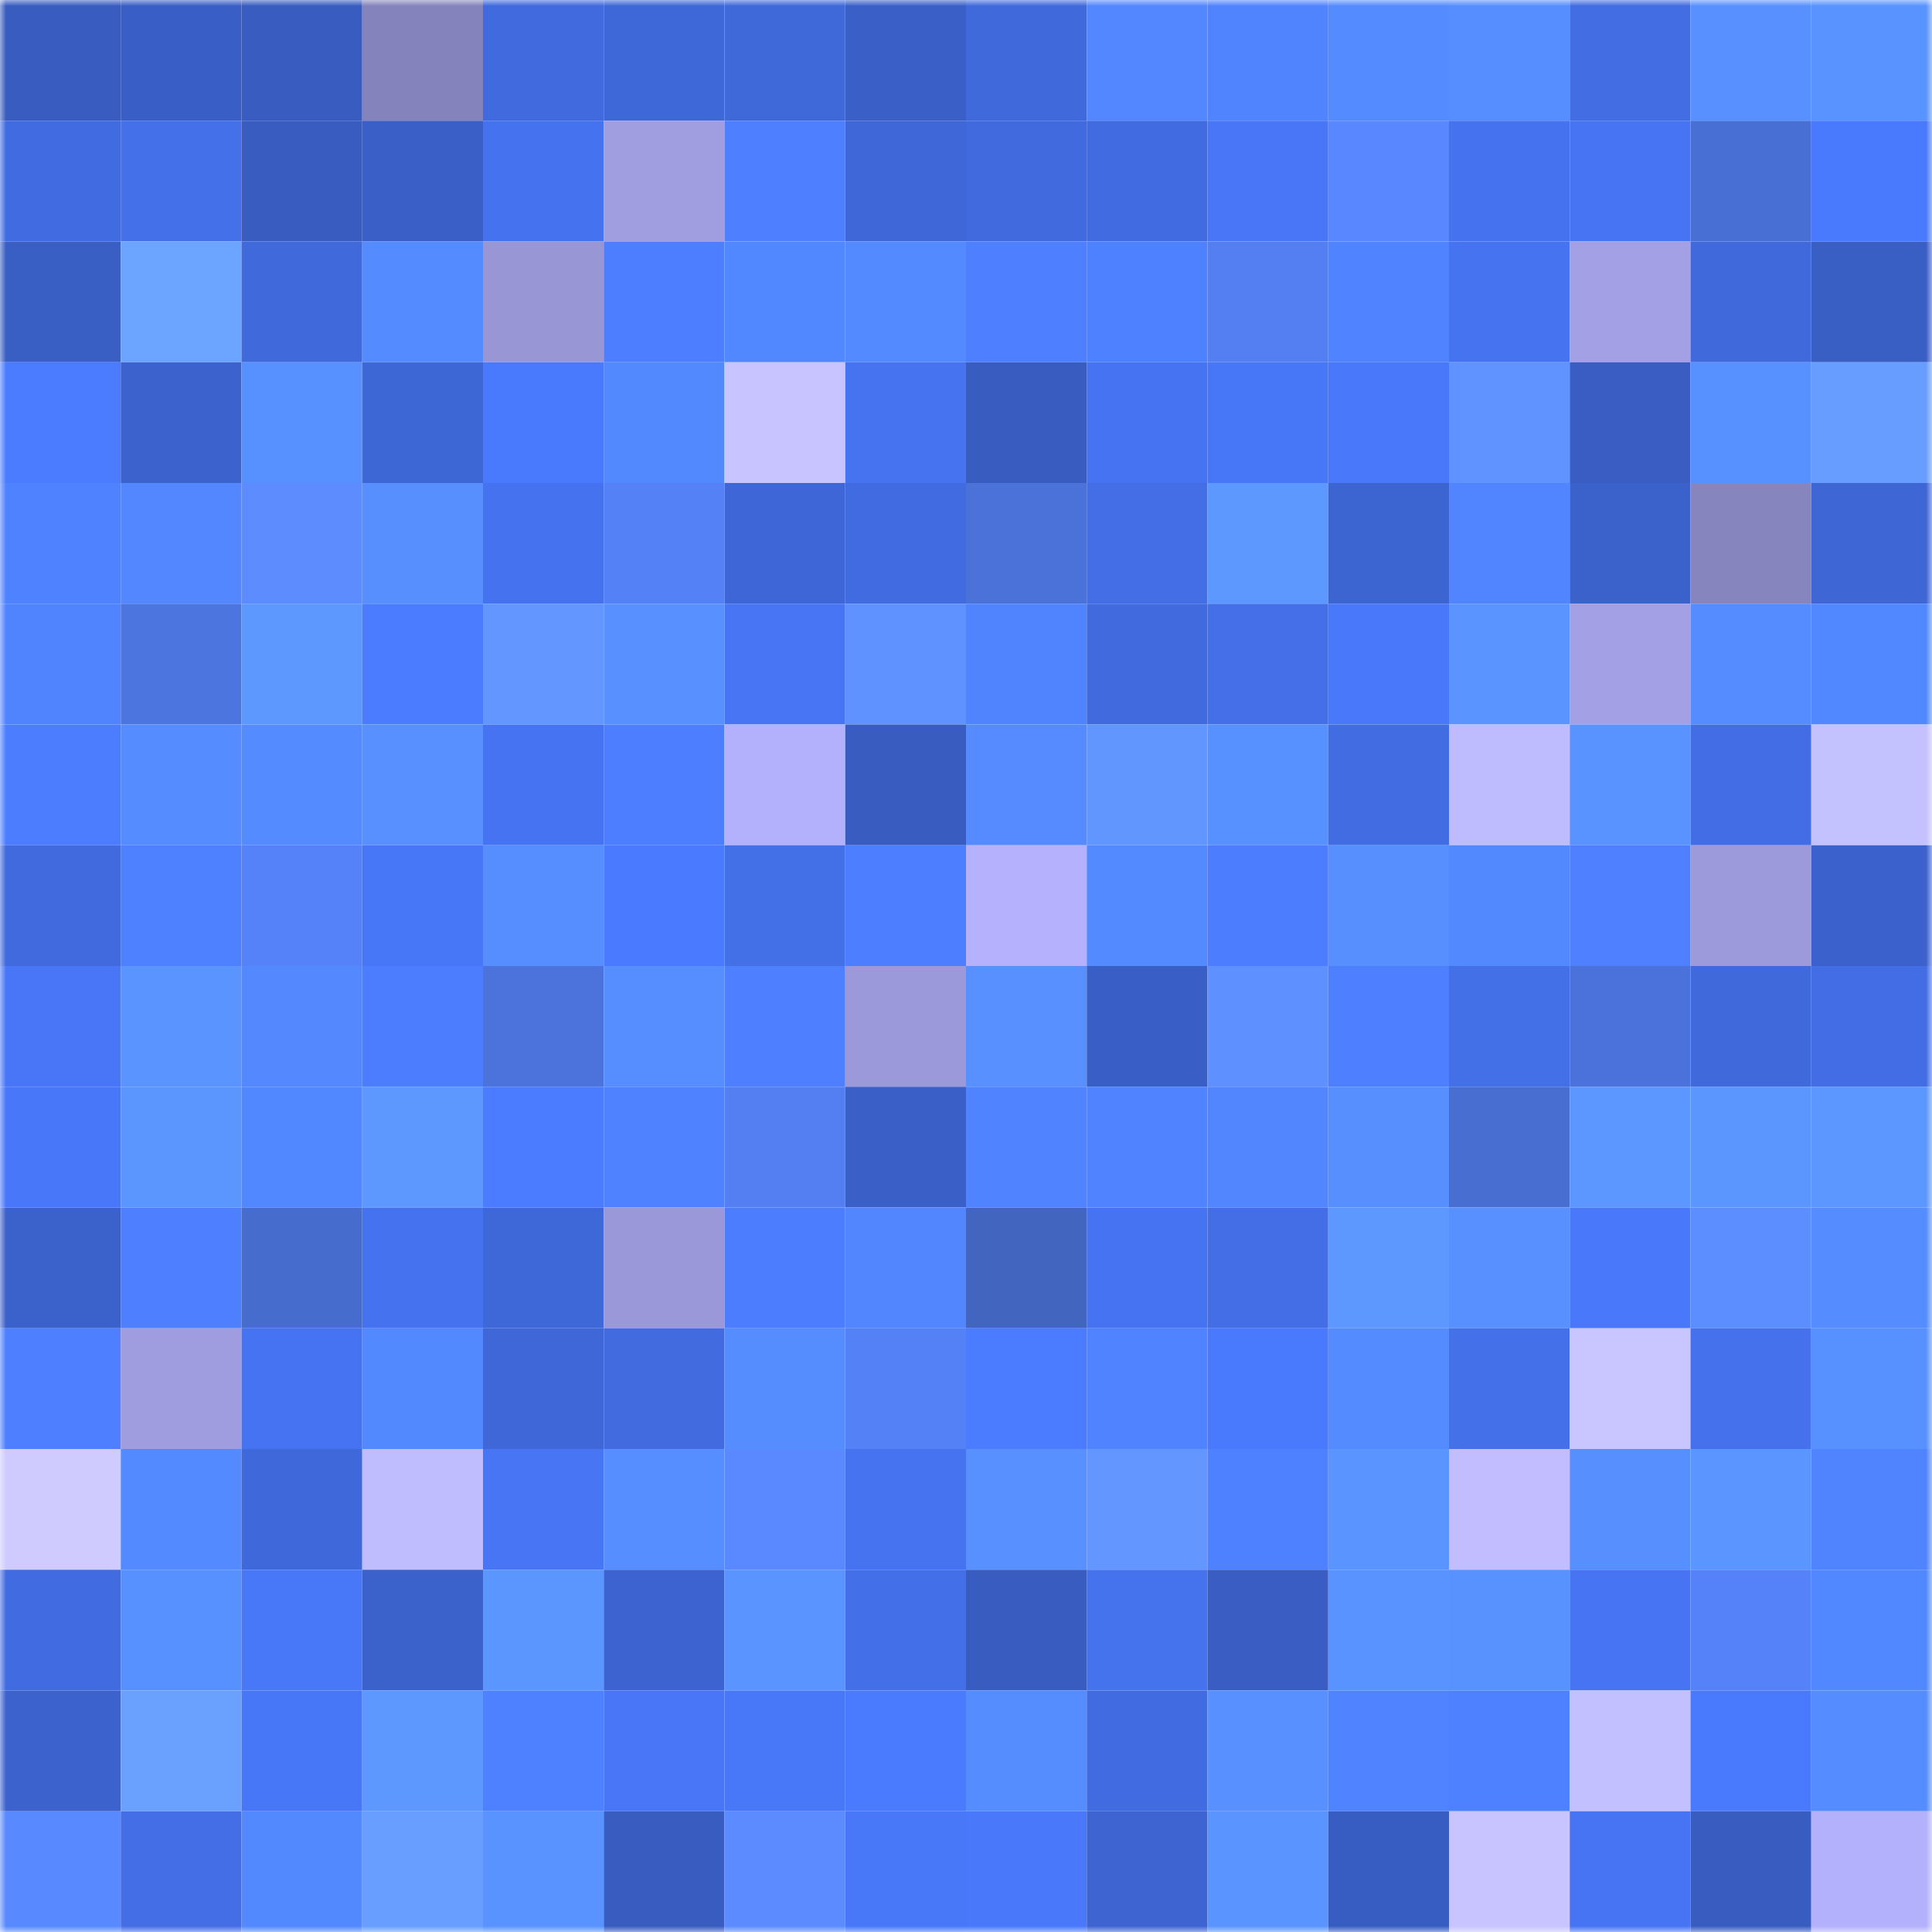 <svg viewBox="0 0 160 160" fill="none" role="img" xmlns="http://www.w3.org/2000/svg" width="240" height="240" name="basenames%2Cbotted.base.eth"><mask id="266916009" mask-type="alpha" maskUnits="userSpaceOnUse" x="0" y="0" width="160" height="160"><rect width="160" height="160" fill="#FFFFFF"></rect></mask><g mask="url(#266916009)"><rect x="0" y="0" width="10" height="10" fill="#385cbf"></rect><rect x="10" y="0" width="10" height="10" fill="#395ec5"></rect><rect x="20" y="0" width="10" height="10" fill="#385cbf"></rect><rect x="30" y="0" width="10" height="10" fill="#8583bb"></rect><rect x="40" y="0" width="10" height="10" fill="#406add"></rect><rect x="50" y="0" width="10" height="10" fill="#3e67d7"></rect><rect x="60" y="0" width="10" height="10" fill="#3f68d9"></rect><rect x="70" y="0" width="10" height="10" fill="#3a60c8"></rect><rect x="80" y="0" width="10" height="10" fill="#4069dc"></rect><rect x="90" y="0" width="10" height="10" fill="#5287ff"></rect><rect x="100" y="0" width="10" height="10" fill="#5084ff"></rect><rect x="110" y="0" width="10" height="10" fill="#548bff"></rect><rect x="120" y="0" width="10" height="10" fill="#568dff"></rect><rect x="130" y="0" width="10" height="10" fill="#426de3"></rect><rect x="140" y="0" width="10" height="10" fill="#5891ff"></rect><rect x="150" y="0" width="10" height="10" fill="#5993ff"></rect><rect x="0" y="10" width="10" height="10" fill="#416ce1"></rect><rect x="10" y="10" width="10" height="10" fill="#4470e9"></rect><rect x="20" y="10" width="10" height="10" fill="#385cbf"></rect><rect x="30" y="10" width="10" height="10" fill="#3a5fc6"></rect><rect x="40" y="10" width="10" height="10" fill="#4572ee"></rect><rect x="50" y="10" width="10" height="10" fill="#a09ee1"></rect><rect x="60" y="10" width="10" height="10" fill="#4d7fff"></rect><rect x="70" y="10" width="10" height="10" fill="#3f67d8"></rect><rect x="80" y="10" width="10" height="10" fill="#406add"></rect><rect x="90" y="10" width="10" height="10" fill="#416ce1"></rect><rect x="100" y="10" width="10" height="10" fill="#4876f7"></rect><rect x="110" y="10" width="10" height="10" fill="#5887ff"></rect><rect x="120" y="10" width="10" height="10" fill="#4572ef"></rect><rect x="130" y="10" width="10" height="10" fill="#4774f3"></rect><rect x="140" y="10" width="10" height="10" fill="#486fd3"></rect><rect x="150" y="10" width="10" height="10" fill="#4979fc"></rect><rect x="0" y="20" width="10" height="10" fill="#395ec4"></rect><rect x="10" y="20" width="10" height="10" fill="#6ca5ff"></rect><rect x="20" y="20" width="10" height="10" fill="#4069db"></rect><rect x="30" y="20" width="10" height="10" fill="#548bff"></rect><rect x="40" y="20" width="10" height="10" fill="#9996d6"></rect><rect x="50" y="20" width="10" height="10" fill="#4c7eff"></rect><rect x="60" y="20" width="10" height="10" fill="#5288ff"></rect><rect x="70" y="20" width="10" height="10" fill="#548aff"></rect><rect x="80" y="20" width="10" height="10" fill="#4d7fff"></rect><rect x="90" y="20" width="10" height="10" fill="#4e81ff"></rect><rect x="100" y="20" width="10" height="10" fill="#537ff3"></rect><rect x="110" y="20" width="10" height="10" fill="#5083ff"></rect><rect x="120" y="20" width="10" height="10" fill="#4673f0"></rect><rect x="130" y="20" width="10" height="10" fill="#a3a0e5"></rect><rect x="140" y="20" width="10" height="10" fill="#4069dc"></rect><rect x="150" y="20" width="10" height="10" fill="#395ec4"></rect><rect x="0" y="30" width="10" height="10" fill="#4b7cff"></rect><rect x="10" y="30" width="10" height="10" fill="#3c62cd"></rect><rect x="20" y="30" width="10" height="10" fill="#5790ff"></rect><rect x="30" y="30" width="10" height="10" fill="#3e67d6"></rect><rect x="40" y="30" width="10" height="10" fill="#4979fc"></rect><rect x="50" y="30" width="10" height="10" fill="#5389ff"></rect><rect x="60" y="30" width="10" height="10" fill="#c7c4ff"></rect><rect x="70" y="30" width="10" height="10" fill="#4673f0"></rect><rect x="80" y="30" width="10" height="10" fill="#385cbf"></rect><rect x="90" y="30" width="10" height="10" fill="#4673f1"></rect><rect x="100" y="30" width="10" height="10" fill="#4776f6"></rect><rect x="110" y="30" width="10" height="10" fill="#4978fa"></rect><rect x="120" y="30" width="10" height="10" fill="#6093ff"></rect><rect x="130" y="30" width="10" height="10" fill="#395dc3"></rect><rect x="140" y="30" width="10" height="10" fill="#5790ff"></rect><rect x="150" y="30" width="10" height="10" fill="#669dff"></rect><rect x="0" y="40" width="10" height="10" fill="#4f82ff"></rect><rect x="10" y="40" width="10" height="10" fill="#5287ff"></rect><rect x="20" y="40" width="10" height="10" fill="#5c8cff"></rect><rect x="30" y="40" width="10" height="10" fill="#578fff"></rect><rect x="40" y="40" width="10" height="10" fill="#4572ee"></rect><rect x="50" y="40" width="10" height="10" fill="#5481f6"></rect><rect x="60" y="40" width="10" height="10" fill="#3e66d6"></rect><rect x="70" y="40" width="10" height="10" fill="#416be0"></rect><rect x="80" y="40" width="10" height="10" fill="#4a72d9"></rect><rect x="90" y="40" width="10" height="10" fill="#436ee5"></rect><rect x="100" y="40" width="10" height="10" fill="#5c98ff"></rect><rect x="110" y="40" width="10" height="10" fill="#3d65d2"></rect><rect x="120" y="40" width="10" height="10" fill="#5085ff"></rect><rect x="130" y="40" width="10" height="10" fill="#3b61cb"></rect><rect x="140" y="40" width="10" height="10" fill="#8785bd"></rect><rect x="150" y="40" width="10" height="10" fill="#3e66d4"></rect><rect x="0" y="50" width="10" height="10" fill="#5084ff"></rect><rect x="10" y="50" width="10" height="10" fill="#4d75e0"></rect><rect x="20" y="50" width="10" height="10" fill="#5c98ff"></rect><rect x="30" y="50" width="10" height="10" fill="#4b7cff"></rect><rect x="40" y="50" width="10" height="10" fill="#6397ff"></rect><rect x="50" y="50" width="10" height="10" fill="#5891ff"></rect><rect x="60" y="50" width="10" height="10" fill="#4775f4"></rect><rect x="70" y="50" width="10" height="10" fill="#6092ff"></rect><rect x="80" y="50" width="10" height="10" fill="#5084ff"></rect><rect x="90" y="50" width="10" height="10" fill="#406add"></rect><rect x="100" y="50" width="10" height="10" fill="#446fe9"></rect><rect x="110" y="50" width="10" height="10" fill="#4978fa"></rect><rect x="120" y="50" width="10" height="10" fill="#5a95ff"></rect><rect x="130" y="50" width="10" height="10" fill="#a3a0e5"></rect><rect x="140" y="50" width="10" height="10" fill="#558cff"></rect><rect x="150" y="50" width="10" height="10" fill="#5288ff"></rect><rect x="0" y="60" width="10" height="10" fill="#4c7dff"></rect><rect x="10" y="60" width="10" height="10" fill="#558cff"></rect><rect x="20" y="60" width="10" height="10" fill="#548bff"></rect><rect x="30" y="60" width="10" height="10" fill="#5891ff"></rect><rect x="40" y="60" width="10" height="10" fill="#4673f1"></rect><rect x="50" y="60" width="10" height="10" fill="#4c7eff"></rect><rect x="60" y="60" width="10" height="10" fill="#b4b1fc"></rect><rect x="70" y="60" width="10" height="10" fill="#385cc0"></rect><rect x="80" y="60" width="10" height="10" fill="#558bff"></rect><rect x="90" y="60" width="10" height="10" fill="#6195ff"></rect><rect x="100" y="60" width="10" height="10" fill="#5790ff"></rect><rect x="110" y="60" width="10" height="10" fill="#426ce2"></rect><rect x="120" y="60" width="10" height="10" fill="#bebbff"></rect><rect x="130" y="60" width="10" height="10" fill="#5993ff"></rect><rect x="140" y="60" width="10" height="10" fill="#426de4"></rect><rect x="150" y="60" width="10" height="10" fill="#c4c1ff"></rect><rect x="0" y="70" width="10" height="10" fill="#406add"></rect><rect x="10" y="70" width="10" height="10" fill="#4e81ff"></rect><rect x="20" y="70" width="10" height="10" fill="#5582f9"></rect><rect x="30" y="70" width="10" height="10" fill="#4776f6"></rect><rect x="40" y="70" width="10" height="10" fill="#568dff"></rect><rect x="50" y="70" width="10" height="10" fill="#4a7aff"></rect><rect x="60" y="70" width="10" height="10" fill="#436fe7"></rect><rect x="70" y="70" width="10" height="10" fill="#4d7eff"></rect><rect x="80" y="70" width="10" height="10" fill="#b5b1fd"></rect><rect x="90" y="70" width="10" height="10" fill="#548aff"></rect><rect x="100" y="70" width="10" height="10" fill="#4c7dff"></rect><rect x="110" y="70" width="10" height="10" fill="#578fff"></rect><rect x="120" y="70" width="10" height="10" fill="#5389ff"></rect><rect x="130" y="70" width="10" height="10" fill="#4e80ff"></rect><rect x="140" y="70" width="10" height="10" fill="#9d9adc"></rect><rect x="150" y="70" width="10" height="10" fill="#3b62cc"></rect><rect x="0" y="80" width="10" height="10" fill="#4876f7"></rect><rect x="10" y="80" width="10" height="10" fill="#5a94ff"></rect><rect x="20" y="80" width="10" height="10" fill="#5388ff"></rect><rect x="30" y="80" width="10" height="10" fill="#4c7dff"></rect><rect x="40" y="80" width="10" height="10" fill="#4b73db"></rect><rect x="50" y="80" width="10" height="10" fill="#568dff"></rect><rect x="60" y="80" width="10" height="10" fill="#4d7fff"></rect><rect x="70" y="80" width="10" height="10" fill="#9c99db"></rect><rect x="80" y="80" width="10" height="10" fill="#5891ff"></rect><rect x="90" y="80" width="10" height="10" fill="#395ec5"></rect><rect x="100" y="80" width="10" height="10" fill="#5e90ff"></rect><rect x="110" y="80" width="10" height="10" fill="#4d7fff"></rect><rect x="120" y="80" width="10" height="10" fill="#436fe7"></rect><rect x="130" y="80" width="10" height="10" fill="#4b72da"></rect><rect x="140" y="80" width="10" height="10" fill="#4069dc"></rect><rect x="150" y="80" width="10" height="10" fill="#426de4"></rect><rect x="0" y="90" width="10" height="10" fill="#4877f9"></rect><rect x="10" y="90" width="10" height="10" fill="#5b96ff"></rect><rect x="20" y="90" width="10" height="10" fill="#5288ff"></rect><rect x="30" y="90" width="10" height="10" fill="#5c98ff"></rect><rect x="40" y="90" width="10" height="10" fill="#4b7bff"></rect><rect x="50" y="90" width="10" height="10" fill="#4f82ff"></rect><rect x="60" y="90" width="10" height="10" fill="#537ff2"></rect><rect x="70" y="90" width="10" height="10" fill="#3a60c8"></rect><rect x="80" y="90" width="10" height="10" fill="#4f83ff"></rect><rect x="90" y="90" width="10" height="10" fill="#4f83ff"></rect><rect x="100" y="90" width="10" height="10" fill="#5186ff"></rect><rect x="110" y="90" width="10" height="10" fill="#578fff"></rect><rect x="120" y="90" width="10" height="10" fill="#486ed2"></rect><rect x="130" y="90" width="10" height="10" fill="#5b97ff"></rect><rect x="140" y="90" width="10" height="10" fill="#5b96ff"></rect><rect x="150" y="90" width="10" height="10" fill="#5c97ff"></rect><rect x="0" y="100" width="10" height="10" fill="#3b61ca"></rect><rect x="10" y="100" width="10" height="10" fill="#4d7fff"></rect><rect x="20" y="100" width="10" height="10" fill="#466ccd"></rect><rect x="30" y="100" width="10" height="10" fill="#4572ee"></rect><rect x="40" y="100" width="10" height="10" fill="#3e67d7"></rect><rect x="50" y="100" width="10" height="10" fill="#9b98da"></rect><rect x="60" y="100" width="10" height="10" fill="#4c7dff"></rect><rect x="70" y="100" width="10" height="10" fill="#5186ff"></rect><rect x="80" y="100" width="10" height="10" fill="#4265c0"></rect><rect x="90" y="100" width="10" height="10" fill="#4673f1"></rect><rect x="100" y="100" width="10" height="10" fill="#436ee6"></rect><rect x="110" y="100" width="10" height="10" fill="#5c98ff"></rect><rect x="120" y="100" width="10" height="10" fill="#5891ff"></rect><rect x="130" y="100" width="10" height="10" fill="#4978fb"></rect><rect x="140" y="100" width="10" height="10" fill="#5d8eff"></rect><rect x="150" y="100" width="10" height="10" fill="#558cff"></rect><rect x="0" y="110" width="10" height="10" fill="#4d7fff"></rect><rect x="10" y="110" width="10" height="10" fill="#9f9cdf"></rect><rect x="20" y="110" width="10" height="10" fill="#4673f1"></rect><rect x="30" y="110" width="10" height="10" fill="#5389ff"></rect><rect x="40" y="110" width="10" height="10" fill="#3f67d8"></rect><rect x="50" y="110" width="10" height="10" fill="#416bdf"></rect><rect x="60" y="110" width="10" height="10" fill="#558dff"></rect><rect x="70" y="110" width="10" height="10" fill="#5581f7"></rect><rect x="80" y="110" width="10" height="10" fill="#4b7bff"></rect><rect x="90" y="110" width="10" height="10" fill="#4f83ff"></rect><rect x="100" y="110" width="10" height="10" fill="#4979fd"></rect><rect x="110" y="110" width="10" height="10" fill="#548bff"></rect><rect x="120" y="110" width="10" height="10" fill="#4470ea"></rect><rect x="130" y="110" width="10" height="10" fill="#c9c5ff"></rect><rect x="140" y="110" width="10" height="10" fill="#4571ed"></rect><rect x="150" y="110" width="10" height="10" fill="#5790ff"></rect><rect x="0" y="120" width="10" height="10" fill="#cfcbff"></rect><rect x="10" y="120" width="10" height="10" fill="#548aff"></rect><rect x="20" y="120" width="10" height="10" fill="#3f68da"></rect><rect x="30" y="120" width="10" height="10" fill="#c0bdff"></rect><rect x="40" y="120" width="10" height="10" fill="#4775f4"></rect><rect x="50" y="120" width="10" height="10" fill="#568dff"></rect><rect x="60" y="120" width="10" height="10" fill="#5a89ff"></rect><rect x="70" y="120" width="10" height="10" fill="#4673f0"></rect><rect x="80" y="120" width="10" height="10" fill="#5891ff"></rect><rect x="90" y="120" width="10" height="10" fill="#6397ff"></rect><rect x="100" y="120" width="10" height="10" fill="#4e81ff"></rect><rect x="110" y="120" width="10" height="10" fill="#5a94ff"></rect><rect x="120" y="120" width="10" height="10" fill="#c1bdff"></rect><rect x="130" y="120" width="10" height="10" fill="#578fff"></rect><rect x="140" y="120" width="10" height="10" fill="#5b95ff"></rect><rect x="150" y="120" width="10" height="10" fill="#5084ff"></rect><rect x="0" y="130" width="10" height="10" fill="#416be0"></rect><rect x="10" y="130" width="10" height="10" fill="#5790ff"></rect><rect x="20" y="130" width="10" height="10" fill="#4877f8"></rect><rect x="30" y="130" width="10" height="10" fill="#3b61ca"></rect><rect x="40" y="130" width="10" height="10" fill="#5b96ff"></rect><rect x="50" y="130" width="10" height="10" fill="#3c63cf"></rect><rect x="60" y="130" width="10" height="10" fill="#5a94ff"></rect><rect x="70" y="130" width="10" height="10" fill="#436fe8"></rect><rect x="80" y="130" width="10" height="10" fill="#385cc0"></rect><rect x="90" y="130" width="10" height="10" fill="#4572ed"></rect><rect x="100" y="130" width="10" height="10" fill="#395dc3"></rect><rect x="110" y="130" width="10" height="10" fill="#5993ff"></rect><rect x="120" y="130" width="10" height="10" fill="#5892ff"></rect><rect x="130" y="130" width="10" height="10" fill="#4774f3"></rect><rect x="140" y="130" width="10" height="10" fill="#5582f9"></rect><rect x="150" y="130" width="10" height="10" fill="#5288ff"></rect><rect x="0" y="140" width="10" height="10" fill="#3c62cd"></rect><rect x="10" y="140" width="10" height="10" fill="#6aa1ff"></rect><rect x="20" y="140" width="10" height="10" fill="#4776f6"></rect><rect x="30" y="140" width="10" height="10" fill="#5c98ff"></rect><rect x="40" y="140" width="10" height="10" fill="#4e81ff"></rect><rect x="50" y="140" width="10" height="10" fill="#4876f7"></rect><rect x="60" y="140" width="10" height="10" fill="#4877f8"></rect><rect x="70" y="140" width="10" height="10" fill="#4a7bff"></rect><rect x="80" y="140" width="10" height="10" fill="#558dff"></rect><rect x="90" y="140" width="10" height="10" fill="#416ce1"></rect><rect x="100" y="140" width="10" height="10" fill="#5891ff"></rect><rect x="110" y="140" width="10" height="10" fill="#5083ff"></rect><rect x="120" y="140" width="10" height="10" fill="#4e81ff"></rect><rect x="130" y="140" width="10" height="10" fill="#c3c0ff"></rect><rect x="140" y="140" width="10" height="10" fill="#4979fd"></rect><rect x="150" y="140" width="10" height="10" fill="#558cff"></rect><rect x="0" y="150" width="10" height="10" fill="#5989ff"></rect><rect x="10" y="150" width="10" height="10" fill="#436ee5"></rect><rect x="20" y="150" width="10" height="10" fill="#5389ff"></rect><rect x="30" y="150" width="10" height="10" fill="#679eff"></rect><rect x="40" y="150" width="10" height="10" fill="#5993ff"></rect><rect x="50" y="150" width="10" height="10" fill="#385cbf"></rect><rect x="60" y="150" width="10" height="10" fill="#5b8bff"></rect><rect x="70" y="150" width="10" height="10" fill="#4877f8"></rect><rect x="80" y="150" width="10" height="10" fill="#4978fa"></rect><rect x="90" y="150" width="10" height="10" fill="#3d64d1"></rect><rect x="100" y="150" width="10" height="10" fill="#5a95ff"></rect><rect x="110" y="150" width="10" height="10" fill="#385dc2"></rect><rect x="120" y="150" width="10" height="10" fill="#c8c4ff"></rect><rect x="130" y="150" width="10" height="10" fill="#4774f3"></rect><rect x="140" y="150" width="10" height="10" fill="#385cc0"></rect><rect x="150" y="150" width="10" height="10" fill="#b4b1fc"></rect></g></svg>